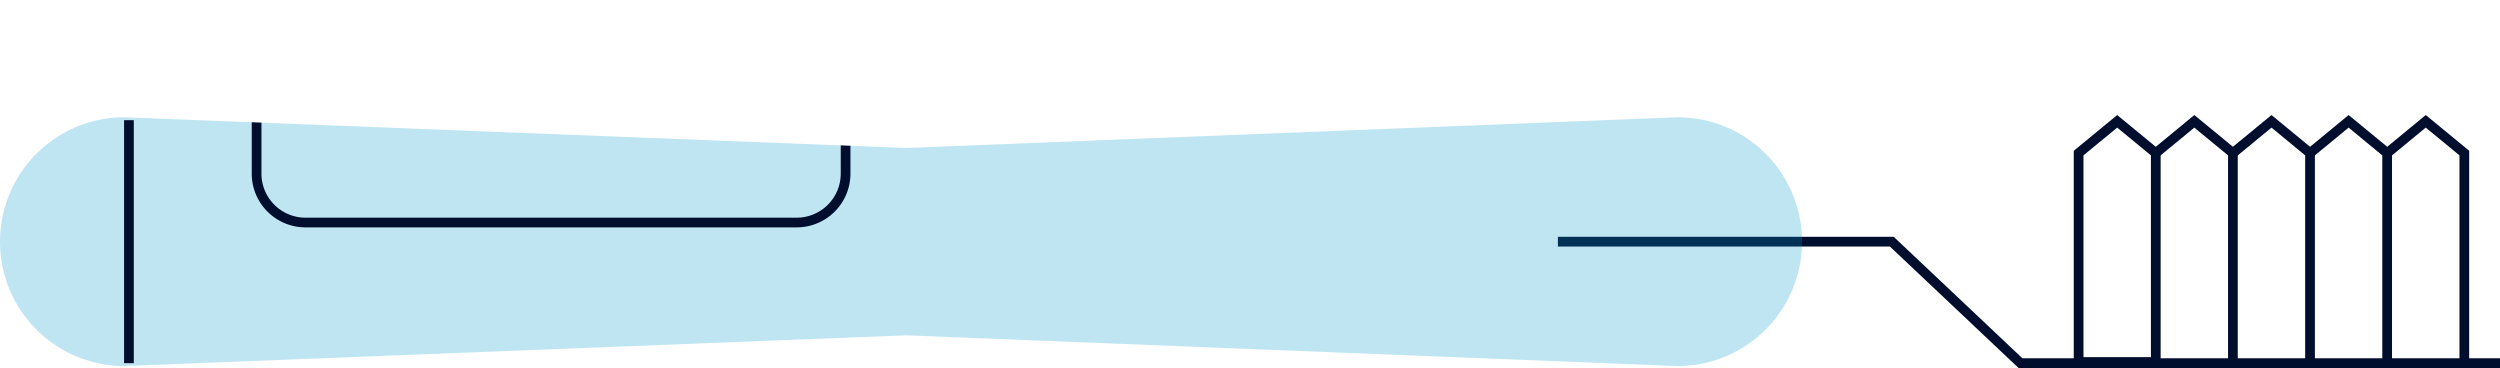 <svg xmlns="http://www.w3.org/2000/svg" xmlns:xlink="http://www.w3.org/1999/xlink" viewBox="0 0 514.43 75.72"><defs><clipPath id="e56a3bd8-2e9e-434f-adf7-cb425bc712e4" transform="translate(0 23.67)"><path d="M0,26.06H0A25.6,25.6,0,0,1,25.59.46l161,6.32L345.21.46a25.6,25.6,0,0,1,25.6,25.6h0a25.6,25.6,0,0,1-25.6,25.59L186.59,45.33l-161,6.32A25.59,25.59,0,0,1,0,26.06Z" style="fill:none"></path></clipPath></defs><g style="isolation:isolate"><g id="bbd37bd4-c6ec-4aeb-808f-7f9bcf030d43" data-name="Layer 2"><g id="a7e03550-f106-448e-a6e2-1a4e66636cca" data-name="OBJECTS"><polygon points="415.36 75.72 514.43 75.72 514.43 73.72 416.15 73.72 389.68 48.73 320.57 48.73 320.57 50.73 388.89 50.73 415.36 75.72" style="fill:#000e2e"></polygon><polygon points="506.09 74.49 508.09 74.49 508.09 31.02 499.15 23.67 490.58 30.73 491.85 32.27 499.15 26.26 506.09 31.97 506.09 74.49" style="fill:#000e2e"></polygon><polygon points="490.21 74.49 492.21 74.49 492.21 31.02 483.28 23.67 474.71 30.73 475.98 32.27 483.28 26.26 490.21 31.97 490.21 74.49" style="fill:#000e2e"></polygon><polygon points="474.34 74.49 476.34 74.49 476.34 31.02 467.41 23.67 458.83 30.73 460.11 32.27 467.41 26.26 474.34 31.97 474.34 74.49" style="fill:#000e2e"></polygon><polygon points="458.47 74.49 460.47 74.49 460.47 31.02 451.53 23.67 442.96 30.73 444.23 32.27 451.53 26.26 458.47 31.97 458.47 74.49" style="fill:#000e2e"></polygon><path d="M426.72,7.36,435.66,0l8.94,7.36V51.82H426.72Zm15.88.94-6.94-5.71L428.72,8.3V49.82H442.6Z" transform="translate(0 23.67)" style="fill:#000e2e"></path><path d="M0,26.06H0A25.6,25.6,0,0,1,25.59.46l161,6.32L345.21.46a25.6,25.6,0,0,1,25.6,25.6h0a25.6,25.6,0,0,1-25.6,25.59L186.59,45.33l-161,6.32A25.59,25.59,0,0,1,0,26.06Z" transform="translate(0 23.67)" style="fill:#0098d0;opacity:0.25;mix-blend-mode:multiply"></path><rect x="25.53" y="24.73" width="2" height="50" style="fill:#000e2e"></rect><g style="clip-path:url(#e56a3bd8-2e9e-434f-adf7-cb425bc712e4)"><path d="M51.8,12.06V-12.62A11.07,11.07,0,0,1,62.85-23.67H164A11.07,11.07,0,0,1,175-12.62V12.06A11.07,11.07,0,0,1,164,23.12H62.85A11.07,11.07,0,0,1,51.8,12.06ZM62.85-21.67a9.06,9.06,0,0,0-9.05,9.05V12.06a9.06,9.06,0,0,0,9.05,9.06H164A9.06,9.06,0,0,0,173,12.06V-12.62A9.06,9.06,0,0,0,164-21.67Z" transform="translate(0 23.67)" style="fill:#000e2e"></path></g></g></g></g></svg>